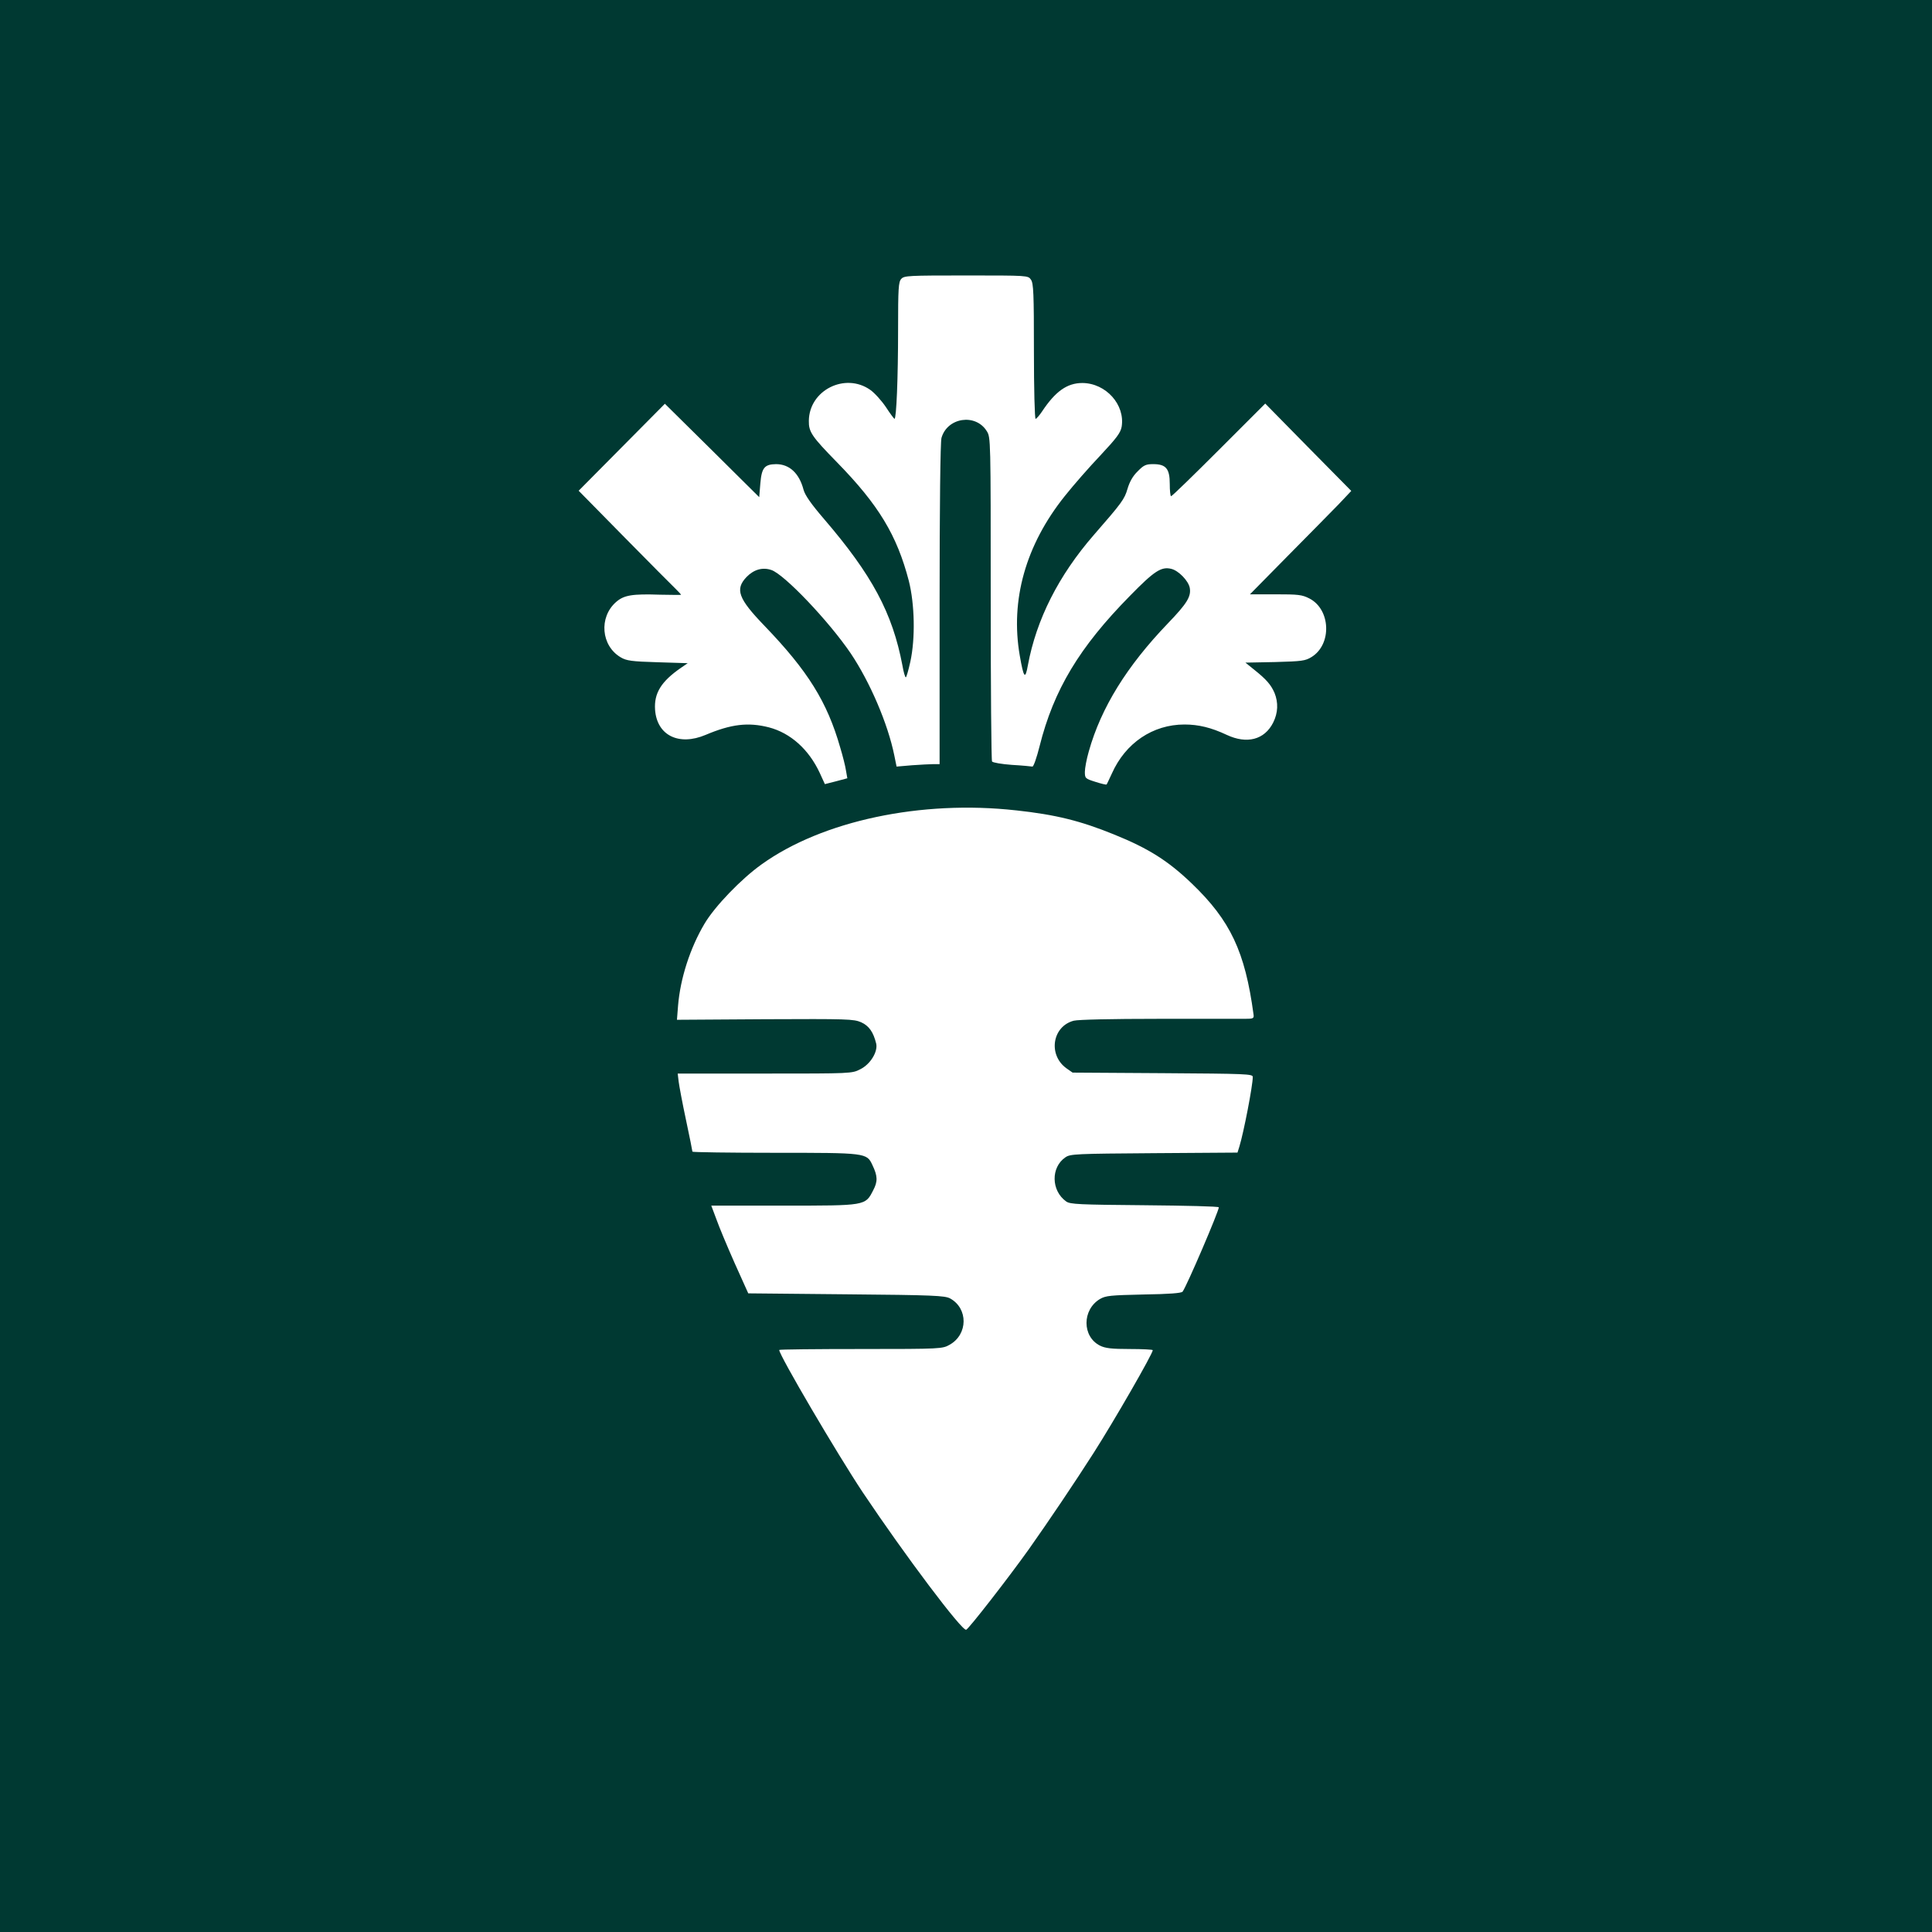 <?xml version="1.0" standalone="no"?>
<!DOCTYPE svg PUBLIC "-//W3C//DTD SVG 20010904//EN"
 "http://www.w3.org/TR/2001/REC-SVG-20010904/DTD/svg10.dtd">
<svg version="1.0" xmlns="http://www.w3.org/2000/svg"
 width="1024pt" height="1024pt" viewBox="0 0 1024 1024"
 preserveAspectRatio="xMidYMid meet">

<g transform="translate(0,1024) scale(0.1,-0.1)"
fill="#003932" stroke="none">
<path d="M0 5120 l0 -5120 5120 0 5120 0 0 5120 0 5120 -5120 0 -5120 0 0
-5120z m5464 3638 c14 -19 16 -73 16 -380 0 -197 4 -358 9 -358 4 0 20 18 34
39 71 107 133 151 214 151 125 -1 227 -115 208 -232 -6 -32 -26 -59 -112 -151
-59 -62 -144 -159 -190 -217 -207 -259 -289 -551 -238 -845 21 -120 29 -129
43 -51 45 243 163 476 349 690 150 172 163 190 179 245 11 37 28 68 54 93 32
33 44 38 82 38 68 0 88 -24 88 -105 0 -36 3 -65 7 -65 5 0 118 110 254 246
l245 245 228 -232 228 -231 -68 -72 c-38 -39 -159 -162 -269 -273 l-200 -203
135 0 c121 0 141 -2 180 -22 113 -58 120 -243 12 -310 -34 -21 -51 -23 -194
-27 l-157 -3 47 -38 c64 -51 88 -79 107 -122 21 -52 19 -106 -7 -158 -46 -91
-139 -115 -246 -65 -83 39 -150 55 -224 55 -168 0 -313 -98 -385 -260 -14 -30
-26 -56 -28 -58 -2 -2 -28 4 -59 14 -54 17 -56 19 -56 53 0 19 9 68 21 109 65
231 201 451 419 678 101 105 124 142 116 188 -7 38 -60 92 -98 101 -53 13 -90
-11 -219 -143 -268 -272 -404 -498 -479 -797 -15 -60 -32 -109 -38 -108 -6 1
-55 6 -109 9 -54 4 -101 12 -105 18 -4 6 -7 395 -7 864 0 847 0 854 -21 887
-59 95 -209 73 -240 -36 -6 -21 -10 -360 -10 -881 l0 -848 -32 0 c-18 0 -70
-3 -114 -6 l-82 -7 -12 59 c-34 168 -129 389 -231 541 -116 171 -353 420 -421
442 -47 16 -93 2 -131 -37 -62 -65 -45 -114 95 -259 230 -239 332 -403 401
-644 14 -46 28 -102 31 -124 l7 -40 -60 -16 -59 -15 -27 59 c-58 125 -155 212
-270 242 -110 28 -200 17 -335 -40 -142 -60 -258 -3 -268 133 -6 88 32 150
138 223 l35 24 -160 5 c-137 4 -165 8 -195 26 -104 61 -117 212 -25 293 42 37
86 44 234 39 61 -1 111 -2 111 0 0 1 -13 15 -28 30 -16 15 -138 138 -272 274
l-243 247 229 231 228 230 250 -247 250 -248 6 73 c7 83 22 101 83 102 71 0
123 -48 146 -136 8 -29 40 -75 107 -153 256 -298 364 -499 417 -778 6 -35 14
-63 18 -63 3 0 14 37 24 83 27 124 23 305 -8 428 -63 242 -160 403 -381 629
-134 137 -150 161 -149 220 2 162 192 257 325 164 23 -16 60 -57 83 -91 22
-34 43 -62 46 -63 10 0 19 215 19 474 0 218 2 252 17 268 15 17 39 18 344 18
327 0 328 0 343 -22z m-79 -2813 c212 -23 343 -56 520 -128 183 -74 287 -140
412 -260 204 -196 282 -360 327 -694 3 -21 -1 -23 -48 -23 -28 0 -235 0 -459
0 -244 0 -423 -4 -446 -10 -114 -30 -137 -181 -39 -252 l33 -23 478 -3 c443
-3 477 -4 477 -20 0 -46 -48 -294 -71 -369 l-10 -32 -442 -3 c-415 -3 -444 -4
-470 -22 -78 -53 -76 -177 4 -234 21 -15 67 -17 417 -20 215 -2 392 -6 392
-11 0 -21 -170 -418 -192 -447 -6 -8 -73 -13 -206 -15 -176 -4 -201 -6 -232
-24 -95 -57 -95 -199 0 -247 28 -14 61 -18 158 -18 67 0 122 -3 122 -6 0 -19
-205 -375 -313 -544 -101 -158 -235 -357 -343 -510 -106 -149 -319 -423 -333
-428 -22 -8 -325 395 -548 728 -135 203 -443 727 -443 755 0 3 195 5 433 5
429 0 432 1 471 23 97 55 98 192 2 245 -28 15 -87 18 -551 22 l-519 5 -72 160
c-39 88 -83 193 -97 233 l-27 72 383 0 c437 0 433 -1 475 81 25 47 24 76 -4
134 -30 65 -33 65 -518 65 -240 0 -436 3 -436 6 0 4 -15 79 -34 168 -19 89
-36 180 -39 204 l-5 42 462 0 c459 0 462 0 506 23 53 26 94 93 84 136 -15 61
-38 94 -80 113 -40 17 -71 18 -510 16 l-466 -3 6 76 c12 144 64 305 140 433
55 93 195 238 303 315 322 231 846 342 1348 286z"/>
</g>
</svg>
